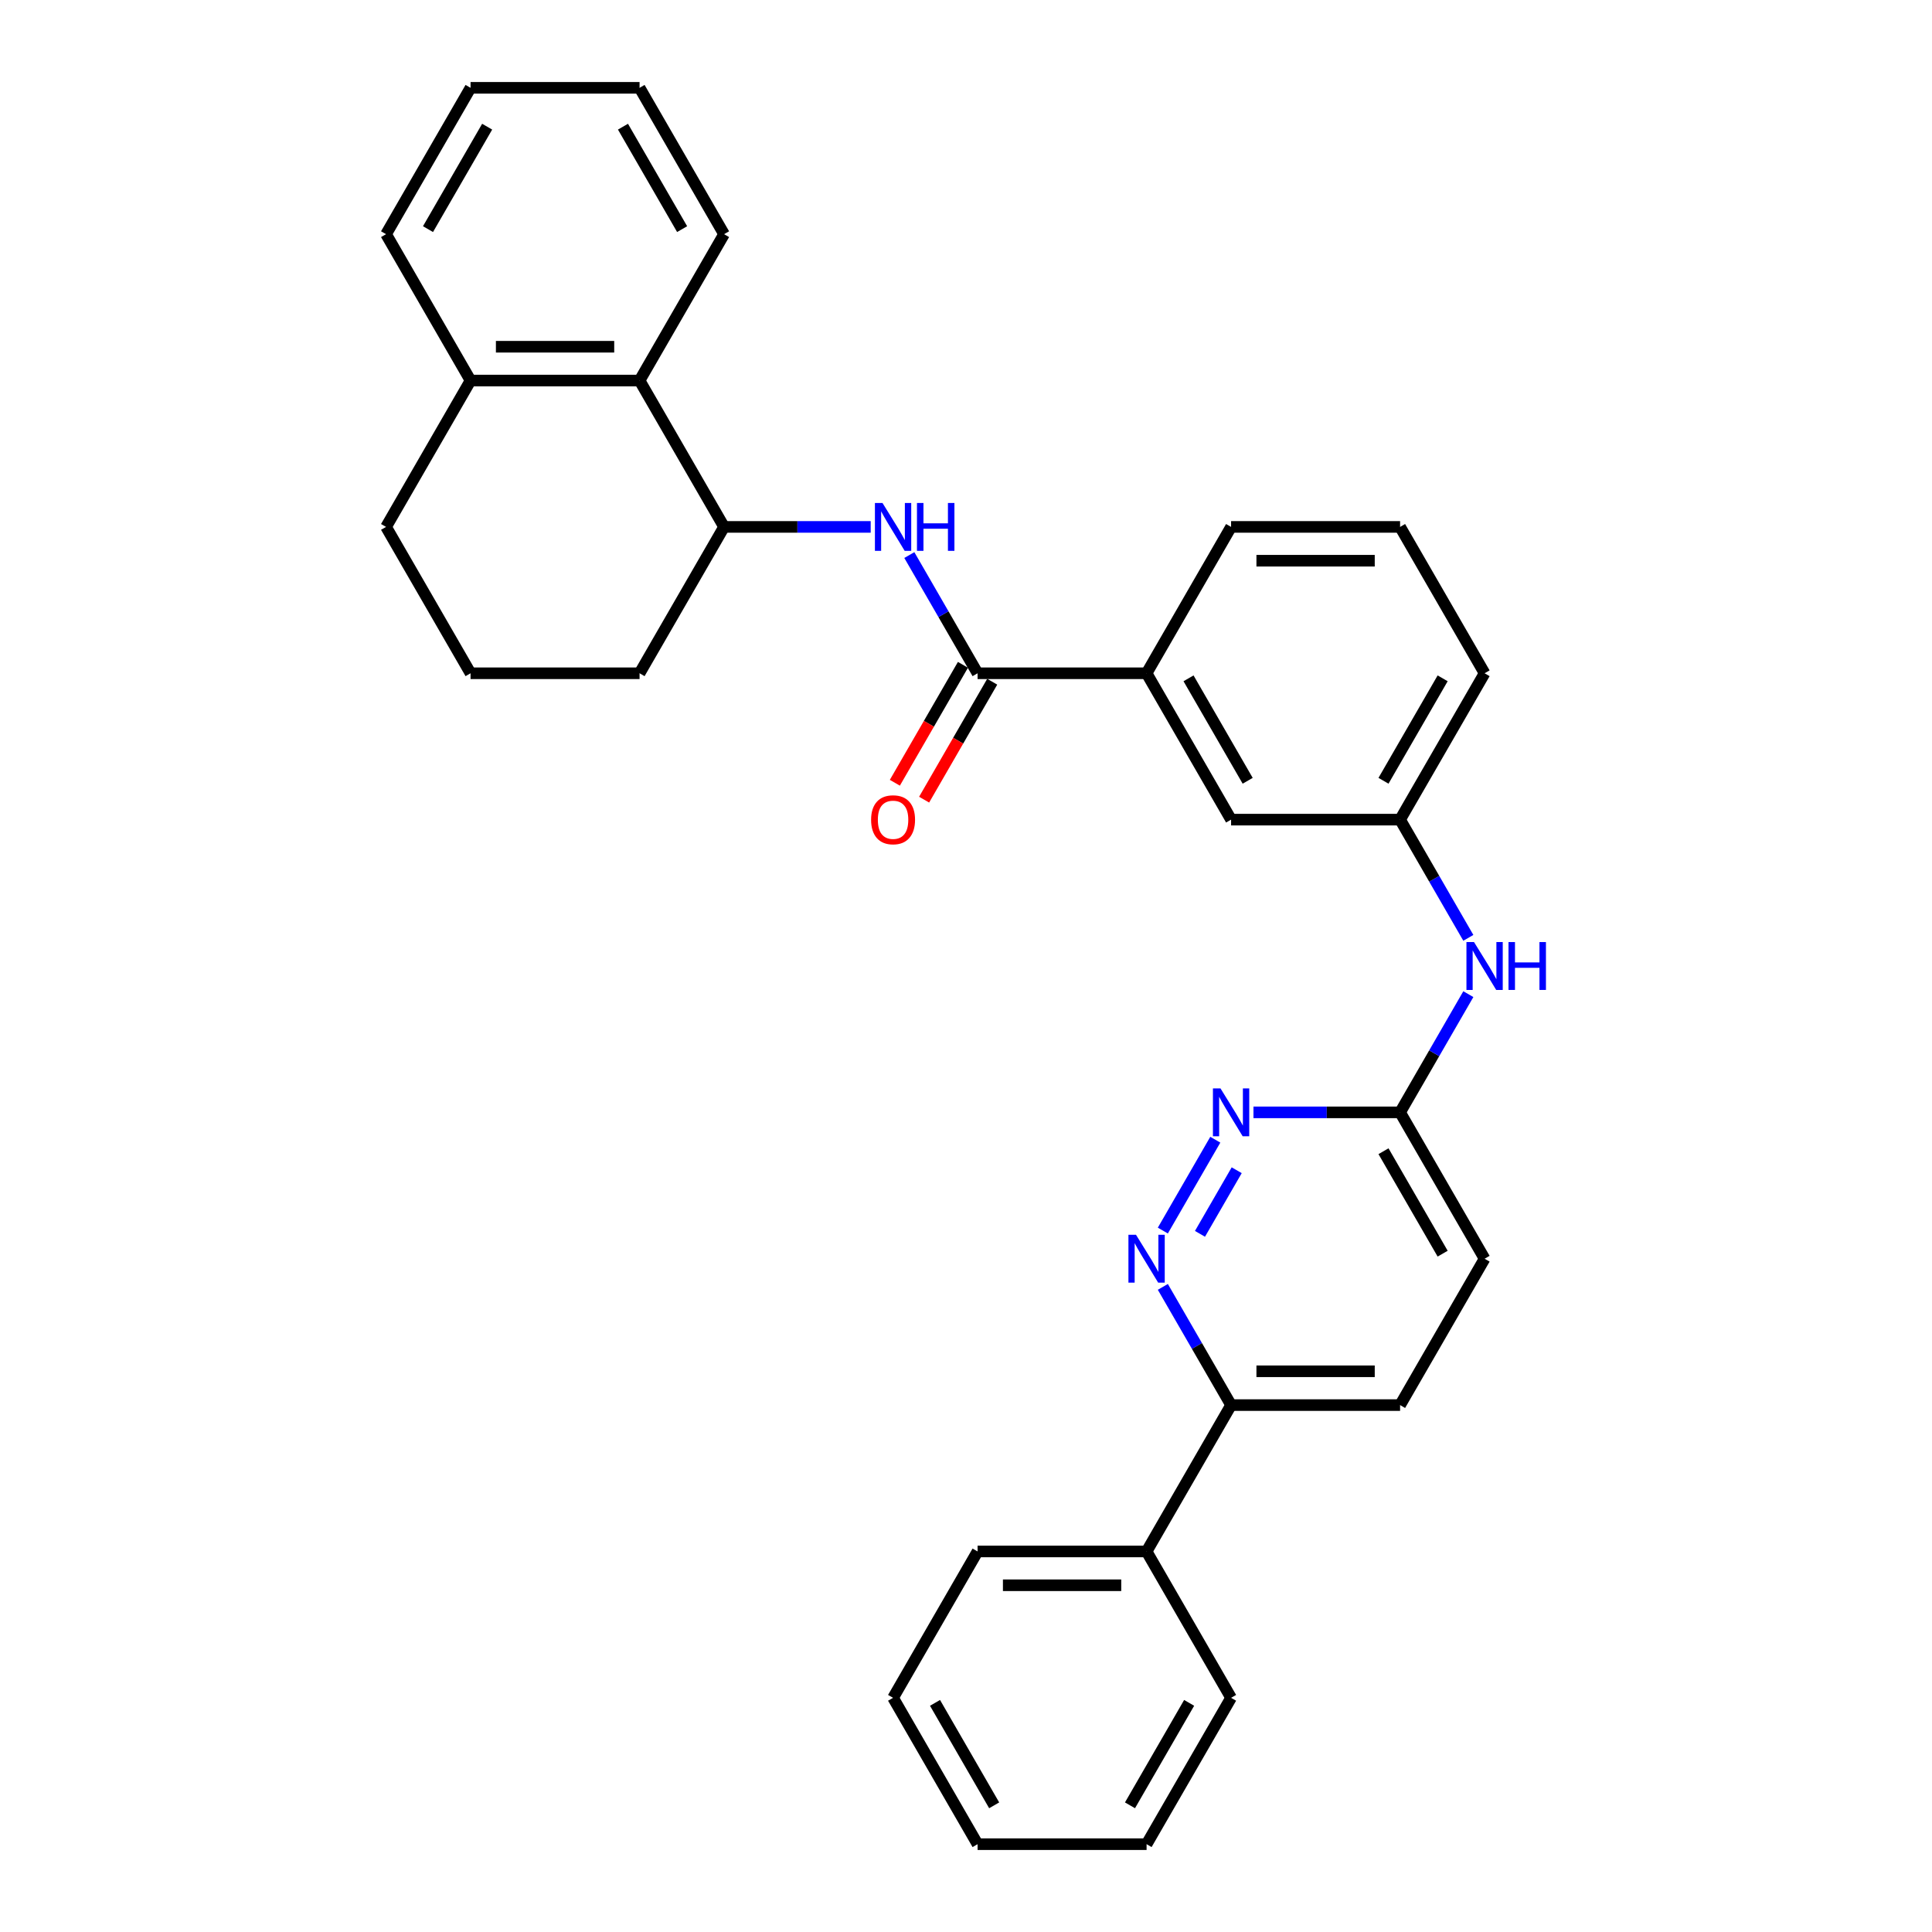 <?xml version='1.0' encoding='iso-8859-1'?>
<svg version='1.1' baseProfile='full'
              xmlns='http://www.w3.org/2000/svg'
                      xmlns:rdkit='http://www.rdkit.org/xml'
                      xmlns:xlink='http://www.w3.org/1999/xlink'
                  xml:space='preserve'
width='1000px' height='1000px' viewBox='0 0 1000 1000'>
<!-- END OF HEADER -->
<rect style='opacity:1.0;fill:#FFFFFF;stroke:none' width='1000' height='1000' x='0' y='0'> </rect>
<path class='bond-0' d='M 505.992,348.485 L 488.33,317.893' style='fill:none;fill-rule:evenodd;stroke:#000000;stroke-width:6px;stroke-linecap:butt;stroke-linejoin:miter;stroke-opacity:1' />
<path class='bond-0' d='M 488.33,317.893 L 470.668,287.301' style='fill:none;fill-rule:evenodd;stroke:#0000FF;stroke-width:6px;stroke-linecap:butt;stroke-linejoin:miter;stroke-opacity:1' />
<path class='bond-5' d='M 505.992,348.485 L 593.47,348.485' style='fill:none;fill-rule:evenodd;stroke:#000000;stroke-width:6px;stroke-linecap:butt;stroke-linejoin:miter;stroke-opacity:1' />
<path class='bond-9' d='M 498.416,344.111 L 480.795,374.633' style='fill:none;fill-rule:evenodd;stroke:#000000;stroke-width:6px;stroke-linecap:butt;stroke-linejoin:miter;stroke-opacity:1' />
<path class='bond-9' d='M 480.795,374.633 L 463.173,405.155' style='fill:none;fill-rule:evenodd;stroke:#FF0000;stroke-width:6px;stroke-linecap:butt;stroke-linejoin:miter;stroke-opacity:1' />
<path class='bond-9' d='M 513.568,352.859 L 495.946,383.381' style='fill:none;fill-rule:evenodd;stroke:#000000;stroke-width:6px;stroke-linecap:butt;stroke-linejoin:miter;stroke-opacity:1' />
<path class='bond-9' d='M 495.946,383.381 L 478.324,413.903' style='fill:none;fill-rule:evenodd;stroke:#FF0000;stroke-width:6px;stroke-linecap:butt;stroke-linejoin:miter;stroke-opacity:1' />
<path class='bond-3' d='M 450.672,272.727 L 412.724,272.727' style='fill:none;fill-rule:evenodd;stroke:#0000FF;stroke-width:6px;stroke-linecap:butt;stroke-linejoin:miter;stroke-opacity:1' />
<path class='bond-3' d='M 412.724,272.727 L 374.776,272.727' style='fill:none;fill-rule:evenodd;stroke:#000000;stroke-width:6px;stroke-linecap:butt;stroke-linejoin:miter;stroke-opacity:1' />
<path class='bond-1' d='M 601.884,636.941 L 629.037,589.911' style='fill:none;fill-rule:evenodd;stroke:#0000FF;stroke-width:6px;stroke-linecap:butt;stroke-linejoin:miter;stroke-opacity:1' />
<path class='bond-1' d='M 621.108,638.635 L 640.115,605.713' style='fill:none;fill-rule:evenodd;stroke:#0000FF;stroke-width:6px;stroke-linecap:butt;stroke-linejoin:miter;stroke-opacity:1' />
<path class='bond-34' d='M 601.884,666.089 L 619.546,696.681' style='fill:none;fill-rule:evenodd;stroke:#0000FF;stroke-width:6px;stroke-linecap:butt;stroke-linejoin:miter;stroke-opacity:1' />
<path class='bond-34' d='M 619.546,696.681 L 637.208,727.273' style='fill:none;fill-rule:evenodd;stroke:#000000;stroke-width:6px;stroke-linecap:butt;stroke-linejoin:miter;stroke-opacity:1' />
<path class='bond-2' d='M 648.79,575.758 L 686.738,575.758' style='fill:none;fill-rule:evenodd;stroke:#0000FF;stroke-width:6px;stroke-linecap:butt;stroke-linejoin:miter;stroke-opacity:1' />
<path class='bond-2' d='M 686.738,575.758 L 724.685,575.758' style='fill:none;fill-rule:evenodd;stroke:#000000;stroke-width:6px;stroke-linecap:butt;stroke-linejoin:miter;stroke-opacity:1' />
<path class='bond-4' d='M 374.776,272.727 L 331.038,196.97' style='fill:none;fill-rule:evenodd;stroke:#000000;stroke-width:6px;stroke-linecap:butt;stroke-linejoin:miter;stroke-opacity:1' />
<path class='bond-16' d='M 374.776,272.727 L 331.038,348.485' style='fill:none;fill-rule:evenodd;stroke:#000000;stroke-width:6px;stroke-linecap:butt;stroke-linejoin:miter;stroke-opacity:1' />
<path class='bond-12' d='M 331.038,196.97 L 243.56,196.97' style='fill:none;fill-rule:evenodd;stroke:#000000;stroke-width:6px;stroke-linecap:butt;stroke-linejoin:miter;stroke-opacity:1' />
<path class='bond-12' d='M 317.916,179.474 L 256.682,179.474' style='fill:none;fill-rule:evenodd;stroke:#000000;stroke-width:6px;stroke-linecap:butt;stroke-linejoin:miter;stroke-opacity:1' />
<path class='bond-19' d='M 331.038,196.97 L 374.776,121.212' style='fill:none;fill-rule:evenodd;stroke:#000000;stroke-width:6px;stroke-linecap:butt;stroke-linejoin:miter;stroke-opacity:1' />
<path class='bond-10' d='M 593.47,348.485 L 637.208,424.242' style='fill:none;fill-rule:evenodd;stroke:#000000;stroke-width:6px;stroke-linecap:butt;stroke-linejoin:miter;stroke-opacity:1' />
<path class='bond-10' d='M 615.182,351.101 L 645.799,404.131' style='fill:none;fill-rule:evenodd;stroke:#000000;stroke-width:6px;stroke-linecap:butt;stroke-linejoin:miter;stroke-opacity:1' />
<path class='bond-17' d='M 593.47,348.485 L 637.208,272.727' style='fill:none;fill-rule:evenodd;stroke:#000000;stroke-width:6px;stroke-linecap:butt;stroke-linejoin:miter;stroke-opacity:1' />
<path class='bond-6' d='M 724.685,575.758 L 742.348,545.166' style='fill:none;fill-rule:evenodd;stroke:#000000;stroke-width:6px;stroke-linecap:butt;stroke-linejoin:miter;stroke-opacity:1' />
<path class='bond-6' d='M 742.348,545.166 L 760.01,514.574' style='fill:none;fill-rule:evenodd;stroke:#0000FF;stroke-width:6px;stroke-linecap:butt;stroke-linejoin:miter;stroke-opacity:1' />
<path class='bond-15' d='M 724.685,575.758 L 768.424,651.515' style='fill:none;fill-rule:evenodd;stroke:#000000;stroke-width:6px;stroke-linecap:butt;stroke-linejoin:miter;stroke-opacity:1' />
<path class='bond-15' d='M 716.095,595.869 L 746.712,648.899' style='fill:none;fill-rule:evenodd;stroke:#000000;stroke-width:6px;stroke-linecap:butt;stroke-linejoin:miter;stroke-opacity:1' />
<path class='bond-7' d='M 637.208,727.273 L 724.685,727.273' style='fill:none;fill-rule:evenodd;stroke:#000000;stroke-width:6px;stroke-linecap:butt;stroke-linejoin:miter;stroke-opacity:1' />
<path class='bond-7' d='M 650.33,709.777 L 711.564,709.777' style='fill:none;fill-rule:evenodd;stroke:#000000;stroke-width:6px;stroke-linecap:butt;stroke-linejoin:miter;stroke-opacity:1' />
<path class='bond-13' d='M 637.208,727.273 L 593.47,803.03' style='fill:none;fill-rule:evenodd;stroke:#000000;stroke-width:6px;stroke-linecap:butt;stroke-linejoin:miter;stroke-opacity:1' />
<path class='bond-8' d='M 760.01,485.426 L 742.348,454.834' style='fill:none;fill-rule:evenodd;stroke:#0000FF;stroke-width:6px;stroke-linecap:butt;stroke-linejoin:miter;stroke-opacity:1' />
<path class='bond-8' d='M 742.348,454.834 L 724.685,424.242' style='fill:none;fill-rule:evenodd;stroke:#000000;stroke-width:6px;stroke-linecap:butt;stroke-linejoin:miter;stroke-opacity:1' />
<path class='bond-11' d='M 637.208,424.242 L 724.685,424.242' style='fill:none;fill-rule:evenodd;stroke:#000000;stroke-width:6px;stroke-linecap:butt;stroke-linejoin:miter;stroke-opacity:1' />
<path class='bond-31' d='M 724.685,424.242 L 768.424,348.485' style='fill:none;fill-rule:evenodd;stroke:#000000;stroke-width:6px;stroke-linecap:butt;stroke-linejoin:miter;stroke-opacity:1' />
<path class='bond-31' d='M 716.095,404.131 L 746.712,351.101' style='fill:none;fill-rule:evenodd;stroke:#000000;stroke-width:6px;stroke-linecap:butt;stroke-linejoin:miter;stroke-opacity:1' />
<path class='bond-23' d='M 243.56,196.97 L 199.822,121.212' style='fill:none;fill-rule:evenodd;stroke:#000000;stroke-width:6px;stroke-linecap:butt;stroke-linejoin:miter;stroke-opacity:1' />
<path class='bond-32' d='M 243.56,196.97 L 199.822,272.727' style='fill:none;fill-rule:evenodd;stroke:#000000;stroke-width:6px;stroke-linecap:butt;stroke-linejoin:miter;stroke-opacity:1' />
<path class='bond-24' d='M 593.47,803.03 L 505.992,803.03' style='fill:none;fill-rule:evenodd;stroke:#000000;stroke-width:6px;stroke-linecap:butt;stroke-linejoin:miter;stroke-opacity:1' />
<path class='bond-24' d='M 580.348,820.526 L 519.114,820.526' style='fill:none;fill-rule:evenodd;stroke:#000000;stroke-width:6px;stroke-linecap:butt;stroke-linejoin:miter;stroke-opacity:1' />
<path class='bond-25' d='M 593.47,803.03 L 637.208,878.788' style='fill:none;fill-rule:evenodd;stroke:#000000;stroke-width:6px;stroke-linecap:butt;stroke-linejoin:miter;stroke-opacity:1' />
<path class='bond-14' d='M 724.685,727.273 L 768.424,651.515' style='fill:none;fill-rule:evenodd;stroke:#000000;stroke-width:6px;stroke-linecap:butt;stroke-linejoin:miter;stroke-opacity:1' />
<path class='bond-18' d='M 331.038,348.485 L 243.56,348.485' style='fill:none;fill-rule:evenodd;stroke:#000000;stroke-width:6px;stroke-linecap:butt;stroke-linejoin:miter;stroke-opacity:1' />
<path class='bond-20' d='M 637.208,272.727 L 724.685,272.727' style='fill:none;fill-rule:evenodd;stroke:#000000;stroke-width:6px;stroke-linecap:butt;stroke-linejoin:miter;stroke-opacity:1' />
<path class='bond-20' d='M 650.33,290.223 L 711.564,290.223' style='fill:none;fill-rule:evenodd;stroke:#000000;stroke-width:6px;stroke-linecap:butt;stroke-linejoin:miter;stroke-opacity:1' />
<path class='bond-21' d='M 243.56,348.485 L 199.822,272.727' style='fill:none;fill-rule:evenodd;stroke:#000000;stroke-width:6px;stroke-linecap:butt;stroke-linejoin:miter;stroke-opacity:1' />
<path class='bond-26' d='M 374.776,121.212 L 331.038,45.455' style='fill:none;fill-rule:evenodd;stroke:#000000;stroke-width:6px;stroke-linecap:butt;stroke-linejoin:miter;stroke-opacity:1' />
<path class='bond-26' d='M 353.064,118.596 L 322.447,65.566' style='fill:none;fill-rule:evenodd;stroke:#000000;stroke-width:6px;stroke-linecap:butt;stroke-linejoin:miter;stroke-opacity:1' />
<path class='bond-22' d='M 724.685,272.727 L 768.424,348.485' style='fill:none;fill-rule:evenodd;stroke:#000000;stroke-width:6px;stroke-linecap:butt;stroke-linejoin:miter;stroke-opacity:1' />
<path class='bond-33' d='M 199.822,121.212 L 243.56,45.455' style='fill:none;fill-rule:evenodd;stroke:#000000;stroke-width:6px;stroke-linecap:butt;stroke-linejoin:miter;stroke-opacity:1' />
<path class='bond-33' d='M 221.534,118.596 L 252.151,65.566' style='fill:none;fill-rule:evenodd;stroke:#000000;stroke-width:6px;stroke-linecap:butt;stroke-linejoin:miter;stroke-opacity:1' />
<path class='bond-29' d='M 505.992,803.03 L 462.254,878.788' style='fill:none;fill-rule:evenodd;stroke:#000000;stroke-width:6px;stroke-linecap:butt;stroke-linejoin:miter;stroke-opacity:1' />
<path class='bond-28' d='M 637.208,878.788 L 593.47,954.545' style='fill:none;fill-rule:evenodd;stroke:#000000;stroke-width:6px;stroke-linecap:butt;stroke-linejoin:miter;stroke-opacity:1' />
<path class='bond-28' d='M 615.496,881.404 L 584.879,934.434' style='fill:none;fill-rule:evenodd;stroke:#000000;stroke-width:6px;stroke-linecap:butt;stroke-linejoin:miter;stroke-opacity:1' />
<path class='bond-27' d='M 331.038,45.455 L 243.56,45.455' style='fill:none;fill-rule:evenodd;stroke:#000000;stroke-width:6px;stroke-linecap:butt;stroke-linejoin:miter;stroke-opacity:1' />
<path class='bond-30' d='M 593.47,954.545 L 505.992,954.545' style='fill:none;fill-rule:evenodd;stroke:#000000;stroke-width:6px;stroke-linecap:butt;stroke-linejoin:miter;stroke-opacity:1' />
<path class='bond-35' d='M 462.254,878.788 L 505.992,954.545' style='fill:none;fill-rule:evenodd;stroke:#000000;stroke-width:6px;stroke-linecap:butt;stroke-linejoin:miter;stroke-opacity:1' />
<path class='bond-35' d='M 483.966,881.404 L 514.583,934.434' style='fill:none;fill-rule:evenodd;stroke:#000000;stroke-width:6px;stroke-linecap:butt;stroke-linejoin:miter;stroke-opacity:1' />
<path  class='atom-1' d='M 456.777 260.34
L 464.895 273.462
Q 465.7 274.757, 466.995 277.101
Q 468.289 279.446, 468.359 279.585
L 468.359 260.34
L 471.649 260.34
L 471.649 285.114
L 468.254 285.114
L 459.542 270.768
Q 458.527 269.088, 457.442 267.164
Q 456.393 265.239, 456.078 264.644
L 456.078 285.114
L 452.858 285.114
L 452.858 260.34
L 456.777 260.34
' fill='#0000FF'/>
<path  class='atom-1' d='M 474.623 260.34
L 477.982 260.34
L 477.982 270.873
L 490.649 270.873
L 490.649 260.34
L 494.008 260.34
L 494.008 285.114
L 490.649 285.114
L 490.649 273.672
L 477.982 273.672
L 477.982 285.114
L 474.623 285.114
L 474.623 260.34
' fill='#0000FF'/>
<path  class='atom-2' d='M 587.993 639.128
L 596.111 652.25
Q 596.916 653.545, 598.211 655.889
Q 599.505 658.233, 599.575 658.373
L 599.575 639.128
L 602.865 639.128
L 602.865 663.902
L 599.47 663.902
L 590.758 649.556
Q 589.743 647.876, 588.658 645.952
Q 587.609 644.027, 587.294 643.432
L 587.294 663.902
L 584.074 663.902
L 584.074 639.128
L 587.993 639.128
' fill='#0000FF'/>
<path  class='atom-3' d='M 631.732 563.371
L 639.85 576.492
Q 640.655 577.787, 641.949 580.131
Q 643.244 582.476, 643.314 582.616
L 643.314 563.371
L 646.603 563.371
L 646.603 588.144
L 643.209 588.144
L 634.496 573.798
Q 633.482 572.119, 632.397 570.194
Q 631.347 568.27, 631.032 567.675
L 631.032 588.144
L 627.813 588.144
L 627.813 563.371
L 631.732 563.371
' fill='#0000FF'/>
<path  class='atom-9' d='M 762.948 487.613
L 771.066 500.735
Q 771.871 502.029, 773.165 504.374
Q 774.46 506.718, 774.53 506.858
L 774.53 487.613
L 777.819 487.613
L 777.819 512.387
L 774.425 512.387
L 765.712 498.041
Q 764.698 496.361, 763.613 494.436
Q 762.563 492.512, 762.248 491.917
L 762.248 512.387
L 759.029 512.387
L 759.029 487.613
L 762.948 487.613
' fill='#0000FF'/>
<path  class='atom-9' d='M 780.793 487.613
L 784.153 487.613
L 784.153 498.145
L 796.819 498.145
L 796.819 487.613
L 800.178 487.613
L 800.178 512.387
L 796.819 512.387
L 796.819 500.945
L 784.153 500.945
L 784.153 512.387
L 780.793 512.387
L 780.793 487.613
' fill='#0000FF'/>
<path  class='atom-10' d='M 450.881 424.312
Q 450.881 418.364, 453.821 415.04
Q 456.76 411.716, 462.254 411.716
Q 467.747 411.716, 470.686 415.04
Q 473.626 418.364, 473.626 424.312
Q 473.626 430.331, 470.651 433.76
Q 467.677 437.154, 462.254 437.154
Q 456.795 437.154, 453.821 433.76
Q 450.881 430.366, 450.881 424.312
M 462.254 434.355
Q 466.033 434.355, 468.062 431.835
Q 470.126 429.281, 470.126 424.312
Q 470.126 419.449, 468.062 416.999
Q 466.033 414.515, 462.254 414.515
Q 458.475 414.515, 456.41 416.964
Q 454.381 419.414, 454.381 424.312
Q 454.381 429.316, 456.41 431.835
Q 458.475 434.355, 462.254 434.355
' fill='#FF0000'/>
</svg>
